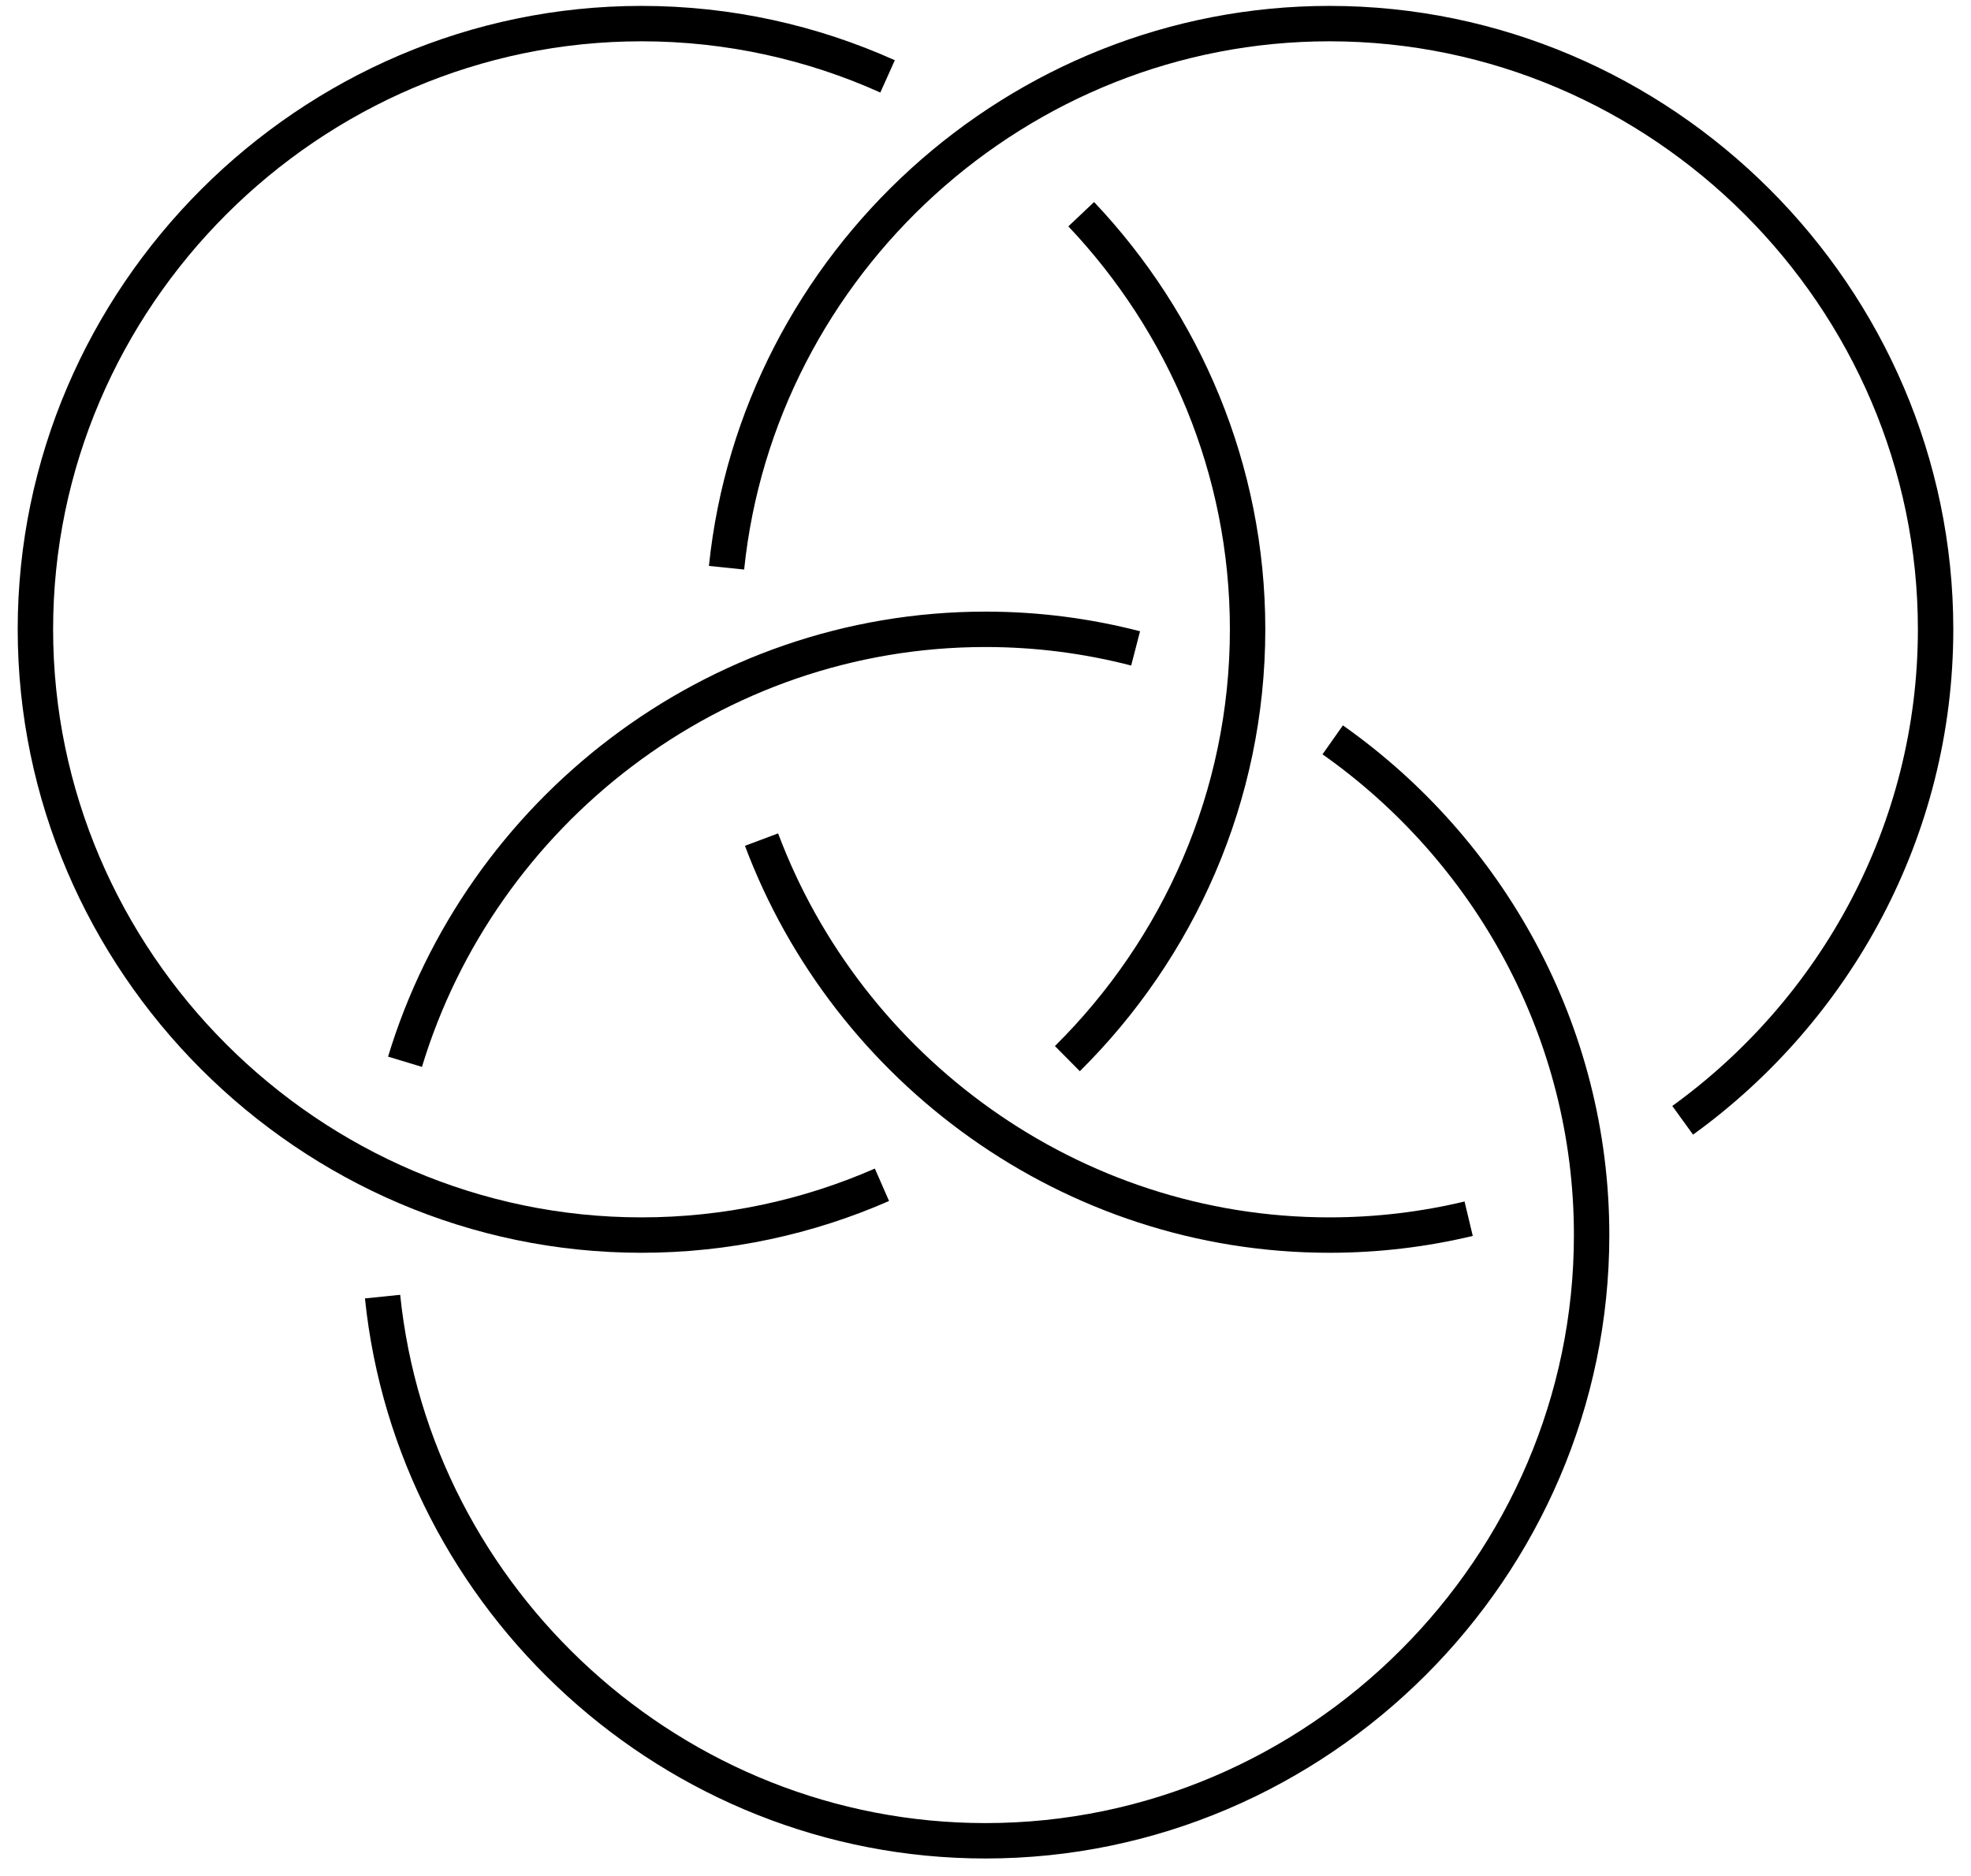 <?xml version="1.0" encoding="UTF-8"?>
<svg xmlns="http://www.w3.org/2000/svg" xmlns:xlink="http://www.w3.org/1999/xlink" width="167" height="159" viewBox="0 0 167 159">
<path fill="none" stroke-width="30" stroke-linecap="butt" stroke-linejoin="miter" stroke="rgb(0%, 0%, 0%)" stroke-opacity="1" stroke-miterlimit="4" d="M 747.266 585.938 C 684.688 558.555 615.742 543.32 543.516 543.32 C 261.836 543.32 30 775.078 30 1056.68 C 30 1338.242 261.836 1570 543.516 1570 C 617.578 1570 688.203 1553.984 752.031 1525.273 " transform="matrix(0.1, 0, 0, -0.1, 0, 159)"/>
<path fill="none" stroke-width="30" stroke-linecap="butt" stroke-linejoin="miter" stroke="rgb(0%, 0%, 0%)" stroke-opacity="1" stroke-miterlimit="4" d="M 916.094 1408.477 C 1003.281 1316.328 1057.07 1192.266 1057.07 1056.68 C 1057.07 915.078 998.477 786.094 904.375 692.852 " transform="matrix(0.1, 0, 0, -0.1, 0, 159)"/>
<path fill="none" stroke-width="30" stroke-linecap="butt" stroke-linejoin="miter" stroke="rgb(0%, 0%, 0%)" stroke-opacity="1" stroke-miterlimit="4" d="M 343.164 690.195 C 406.992 901.172 604.258 1056.68 835 1056.68 C 878.828 1056.68 921.445 1051.055 962.188 1040.508 " transform="matrix(0.1, 0, 0, -0.1, 0, 159)"/>
<path fill="none" stroke-width="30" stroke-linecap="butt" stroke-linejoin="miter" stroke="rgb(0%, 0%, 0%)" stroke-opacity="1" stroke-miterlimit="4" d="M 1129.18 963.008 C 1261.445 869.766 1348.555 715.898 1348.555 543.32 C 1348.555 261.758 1116.68 30 835 30 C 570.898 30 350.625 233.672 324.141 491.172 " transform="matrix(0.1, 0, 0, -0.1, 0, 159)"/>
<path fill="none" stroke-width="30" stroke-linecap="butt" stroke-linejoin="miter" stroke="rgb(0%, 0%, 0%)" stroke-opacity="1" stroke-miterlimit="4" d="M 625.039 946.25 Z M 625.039 946.25 " transform="matrix(0.1, 0, 0, -0.1, 0, 159)"/>
<path fill="none" stroke-width="30" stroke-linecap="butt" stroke-linejoin="miter" stroke="rgb(0%, 0%, 0%)" stroke-opacity="1" stroke-miterlimit="4" d="M 625.039 946.25 Z M 625.039 946.25 " transform="matrix(0.1, 0, 0, -0.1, 0, 159)"/>
<path fill="none" stroke-width="30" stroke-linecap="butt" stroke-linejoin="miter" stroke="rgb(0%, 0%, 0%)" stroke-opacity="1" stroke-miterlimit="4" d="M 625.039 946.25 Z M 625.039 946.25 " transform="matrix(0.1, 0, 0, -0.1, 0, 159)"/>
<path fill="none" stroke-width="30" stroke-linecap="butt" stroke-linejoin="miter" stroke="rgb(0%, 0%, 0%)" stroke-opacity="1" stroke-miterlimit="4" d="M 625.039 946.25 Z M 625.039 946.25 " transform="matrix(0.1, 0, 0, -0.1, 0, 159)"/>
<path fill="none" stroke-width="30" stroke-linecap="butt" stroke-linejoin="miter" stroke="rgb(0%, 0%, 0%)" stroke-opacity="1" stroke-miterlimit="4" d="M 625.039 946.25 Z M 625.039 946.25 " transform="matrix(0.1, 0, 0, -0.1, 0, 159)"/>
<path fill="none" stroke-width="30" stroke-linecap="butt" stroke-linejoin="miter" stroke="rgb(0%, 0%, 0%)" stroke-opacity="1" stroke-miterlimit="4" d="M 625.039 946.25 Z M 625.039 946.25 " transform="matrix(0.1, 0, 0, -0.1, 0, 159)"/>
<path fill="none" stroke-width="30" stroke-linecap="butt" stroke-linejoin="miter" stroke="rgb(0%, 0%, 0%)" stroke-opacity="1" stroke-miterlimit="4" d="M 625.039 946.25 Z M 625.039 946.25 " transform="matrix(0.1, 0, 0, -0.1, 0, 159)"/>
<path fill="none" stroke-width="30" stroke-linecap="butt" stroke-linejoin="miter" stroke="rgb(0%, 0%, 0%)" stroke-opacity="1" stroke-miterlimit="4" d="M 1244.375 557.188 C 1206.484 548.125 1166.992 543.32 1126.445 543.32 C 907.305 543.32 718.32 683.594 645.234 878.477 " transform="matrix(0.1, 0, 0, -0.1, 0, 159)"/>
<path fill="none" stroke-width="30" stroke-linecap="butt" stroke-linejoin="miter" stroke="rgb(0%, 0%, 0%)" stroke-opacity="1" stroke-miterlimit="4" d="M 615.586 1108.867 C 642.109 1366.328 862.383 1570 1126.445 1570 C 1408.164 1570 1640 1338.242 1640 1056.68 C 1640 886.328 1555.156 734.18 1425.703 640.586 " transform="matrix(0.1, 0, 0, -0.1, 0, 159)"/>
</svg>
